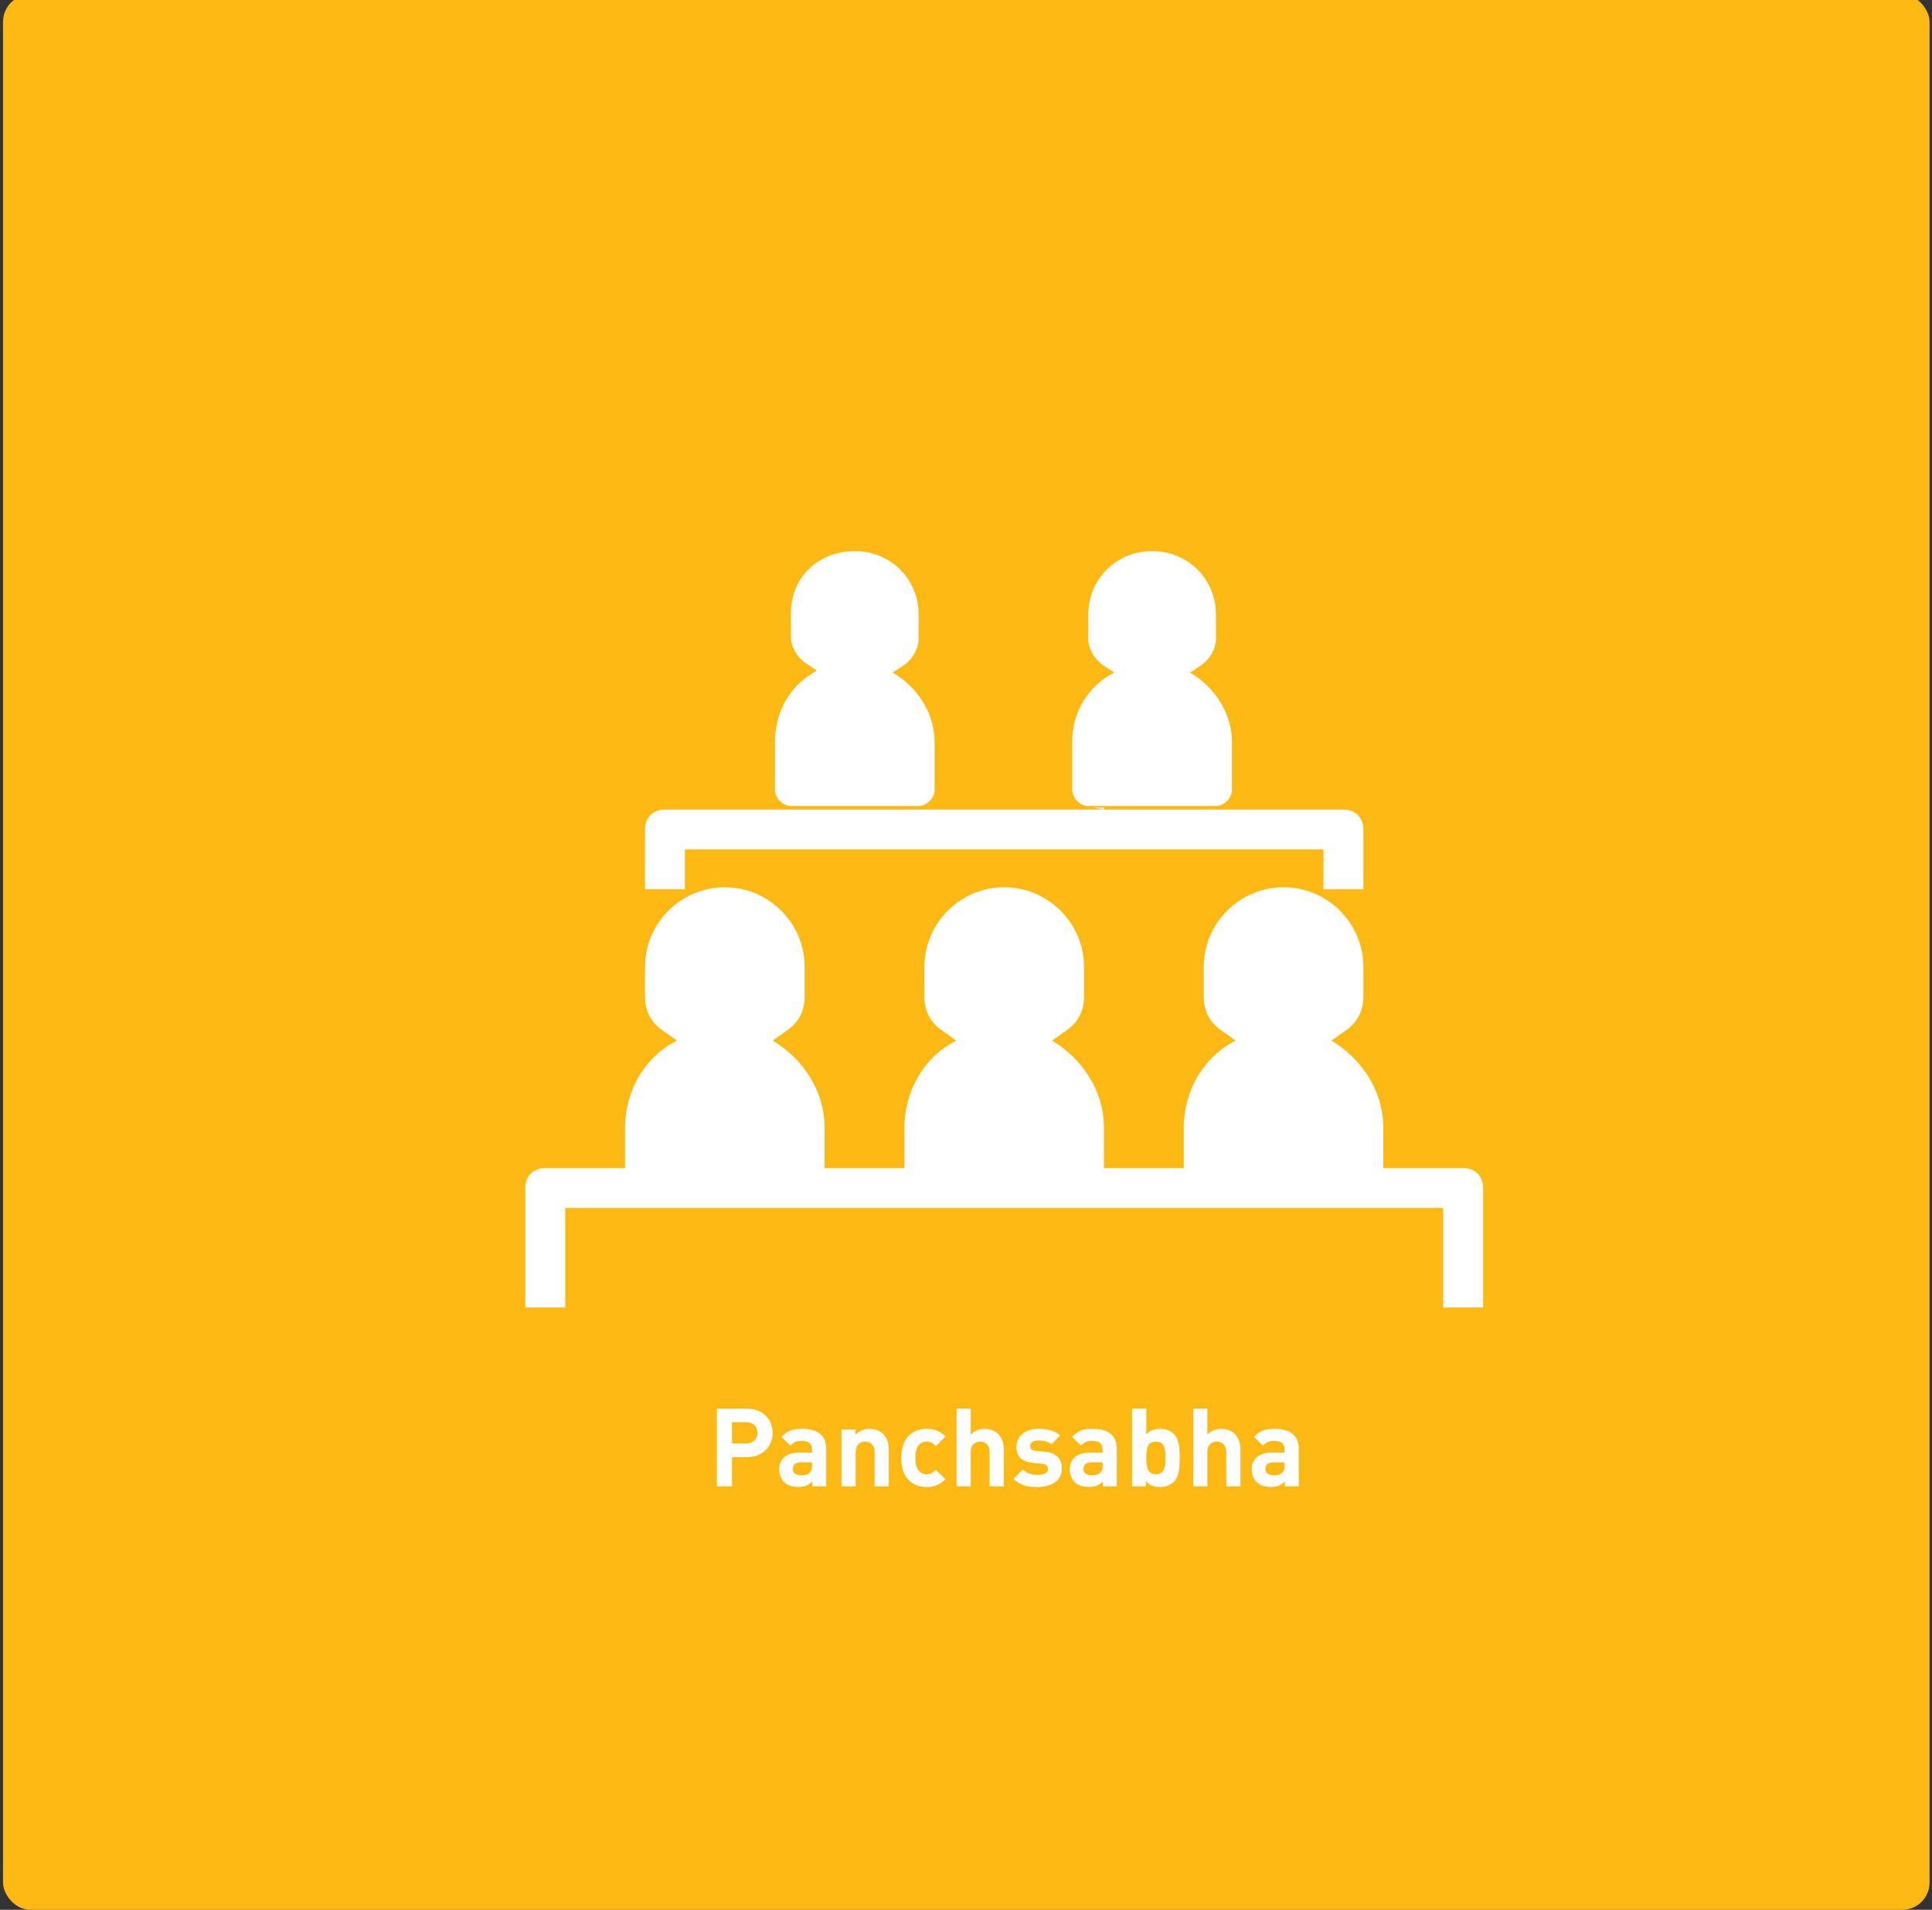 <svg width="354" height="350" viewBox="0 0 354 350" fill="none" xmlns="http://www.w3.org/2000/svg">
<rect x="0" y="0" width="354" height="350" fill="#333333" stroke="none"/>
<rect x="0.554" y="-1" width="353" height="351" rx="5" fill="#FDB913"/>
<path d="M141.566 262.596C141.566 265.016 139.826 267.036 136.866 267.036H134.126V272.396H131.346V258.156H136.866C139.826 258.156 141.566 260.176 141.566 262.596ZM138.786 262.596C138.786 261.436 137.986 260.636 136.726 260.636H134.126V264.536H136.726C137.986 264.536 138.786 263.756 138.786 262.596ZM151.389 272.396H148.849V271.496C148.149 272.196 147.489 272.496 146.289 272.496C145.109 272.496 144.229 272.176 143.629 271.576C143.069 270.996 142.769 270.156 142.769 269.236C142.769 267.576 143.909 266.216 146.369 266.216H148.789V265.696C148.789 264.556 148.229 264.056 146.849 264.056C145.909 264.056 145.409 264.316 144.849 264.956L143.209 263.336C144.229 262.216 145.209 261.856 146.949 261.856C149.889 261.856 151.389 263.096 151.389 265.536V272.396ZM148.789 268.556V267.996H146.809C145.769 267.996 145.269 268.416 145.269 269.196C145.269 269.916 145.769 270.376 146.849 270.376C147.489 270.376 147.949 270.296 148.389 269.876C148.689 269.616 148.789 269.216 148.789 268.556ZM162.852 272.396H160.252V266.096C160.252 264.676 159.352 264.196 158.532 264.196C157.712 264.196 156.792 264.676 156.792 266.096V272.396H154.192V261.976H156.732V262.936C157.412 262.216 158.372 261.856 159.332 261.856C160.372 261.856 161.212 262.196 161.792 262.776C162.632 263.616 162.852 264.596 162.852 265.736V272.396ZM173.237 271.096C172.317 272.056 171.237 272.516 169.797 272.516C167.717 272.516 165.137 271.396 165.137 267.176C165.137 262.956 167.717 261.856 169.797 261.856C171.237 261.856 172.317 262.296 173.237 263.256L171.477 265.016C170.937 264.436 170.477 264.196 169.797 264.196C169.177 264.196 168.697 264.416 168.317 264.876C167.917 265.376 167.737 266.076 167.737 267.176C167.737 268.276 167.917 268.996 168.317 269.496C168.697 269.956 169.177 270.176 169.797 270.176C170.477 270.176 170.937 269.936 171.477 269.356L173.237 271.096ZM183.927 272.396H181.327V266.096C181.327 264.676 180.427 264.196 179.607 264.196C178.787 264.196 177.867 264.676 177.867 266.096V272.396H175.267V258.156H177.867V262.936C178.527 262.216 179.407 261.856 180.407 261.856C181.447 261.856 182.287 262.196 182.867 262.776C183.707 263.616 183.927 264.596 183.927 265.736V272.396ZM194.571 269.116C194.571 271.416 192.611 272.516 190.151 272.516C188.511 272.516 187.051 272.336 185.711 271.016L187.411 269.316C188.251 270.176 189.391 270.296 190.191 270.296C191.091 270.296 192.031 269.996 192.031 269.216C192.031 268.696 191.771 268.336 190.931 268.256L189.251 268.096C187.411 267.916 186.251 267.096 186.251 265.176C186.251 262.996 188.151 261.856 190.271 261.856C191.911 261.856 193.251 262.156 194.251 263.076L192.651 264.696C192.051 264.156 191.151 263.996 190.231 263.996C189.191 263.996 188.751 264.476 188.751 264.996C188.751 265.516 189.051 265.816 189.831 265.896L191.471 266.056C193.531 266.256 194.571 267.336 194.571 269.116ZM204.631 272.396H202.091V271.496C201.391 272.196 200.731 272.496 199.531 272.496C198.351 272.496 197.471 272.176 196.871 271.576C196.311 270.996 196.011 270.156 196.011 269.236C196.011 267.576 197.151 266.216 199.611 266.216H202.031V265.696C202.031 264.556 201.471 264.056 200.091 264.056C199.151 264.056 198.651 264.316 198.091 264.956L196.451 263.336C197.471 262.216 198.451 261.856 200.191 261.856C203.131 261.856 204.631 263.096 204.631 265.536V272.396ZM202.031 268.556V267.996H200.051C199.011 267.996 198.511 268.416 198.511 269.196C198.511 269.916 199.011 270.376 200.091 270.376C200.731 270.376 201.191 270.296 201.631 269.876C201.931 269.616 202.031 269.216 202.031 268.556ZM216.155 267.176C216.155 268.936 216.075 270.556 215.075 271.576C214.495 272.176 213.575 272.516 212.555 272.516C211.435 272.516 210.675 272.216 209.955 271.416V272.396H207.435V258.156H210.035V262.896C210.695 262.136 211.495 261.856 212.555 261.856C213.595 261.856 214.495 262.196 215.075 262.796C216.075 263.816 216.155 265.436 216.155 267.176ZM213.555 267.176C213.555 265.496 213.355 264.196 211.795 264.196C210.235 264.196 210.035 265.496 210.035 267.176C210.035 268.856 210.235 270.176 211.795 270.176C213.355 270.176 213.555 268.856 213.555 267.176ZM227.286 272.396H224.686V266.096C224.686 264.676 223.786 264.196 222.966 264.196C222.146 264.196 221.226 264.676 221.226 266.096V272.396H218.626V258.156H221.226V262.936C221.886 262.216 222.766 261.856 223.766 261.856C224.806 261.856 225.646 262.196 226.226 262.776C227.066 263.616 227.286 264.596 227.286 265.736V272.396ZM237.971 272.396H235.431V271.496C234.731 272.196 234.071 272.496 232.871 272.496C231.691 272.496 230.811 272.176 230.211 271.576C229.651 270.996 229.351 270.156 229.351 269.236C229.351 267.576 230.491 266.216 232.951 266.216H235.371V265.696C235.371 264.556 234.811 264.056 233.431 264.056C232.491 264.056 231.991 264.316 231.431 264.956L229.791 263.336C230.811 262.216 231.791 261.856 233.531 261.856C236.471 261.856 237.971 263.096 237.971 265.536V272.396ZM235.371 268.556V267.996H233.391C232.351 267.996 231.851 268.416 231.851 269.196C231.851 269.916 232.351 270.376 233.431 270.376C234.071 270.376 234.531 270.296 234.971 269.876C235.271 269.616 235.371 269.216 235.371 268.556Z" fill="white"/>
<path d="M202.281 148.37H121.844C119.65 148.37 118.188 149.83 118.188 152.02V162.97H125.5V155.67H242.5V162.97H249.812V152.02C249.812 149.83 248.35 148.37 246.156 148.37H202.281V141.07C202.281 134.135 198.259 128.295 192.775 125.01L195.334 123.185C197.528 121.725 198.625 119.535 198.625 116.98V111.505C198.625 103.475 192.044 96.905 184 96.905C175.956 96.905 169.375 103.475 169.375 111.505V116.98C169.375 119.535 170.472 121.725 172.666 123.185L175.225 125.01C169.375 127.93 165.719 134.135 165.719 141.07L202.281 148.37Z" fill="white"/>
<path d="M103.562 221.37H264.438V239.62H271.75V217.72C271.75 215.53 270.288 214.07 268.094 214.07H253.469V206.77C253.469 199.835 249.447 193.995 243.963 190.71L246.522 188.885C248.716 187.425 249.812 185.235 249.812 182.68V177.205C249.812 169.175 243.231 162.605 235.188 162.605C227.144 162.605 220.562 169.175 220.562 177.205V182.68C220.562 185.235 221.659 187.425 223.853 188.885L226.412 190.71C220.562 193.63 216.906 199.835 216.906 206.77V214.07H202.281V206.77C202.281 199.835 198.259 193.995 192.775 190.71L195.334 188.885C197.528 187.425 198.625 185.235 198.625 182.68V177.205C198.625 169.175 192.044 162.605 184 162.605C175.956 162.605 169.375 169.175 169.375 177.205V182.68C169.375 185.235 170.472 187.425 172.666 188.885L175.225 190.71C169.375 193.63 165.719 199.835 165.719 206.77V214.07H151.094V206.77C151.094 199.835 147.072 193.995 141.587 190.71L144.147 188.885C146.341 187.425 147.438 185.235 147.438 182.68V177.205C147.438 169.175 140.856 162.605 132.812 162.605C124.769 162.605 118.188 169.175 118.188 177.205V182.68C118.188 185.235 119.284 187.425 121.478 188.885L124.038 190.71C118.188 193.63 114.531 199.835 114.531 206.77V214.07H99.906C97.713 214.07 96.25 215.53 96.25 217.72V239.62H103.562V221.37Z" fill="white"/>
<path d="M209.228 96.175H141.953V148.005H209.228V96.175Z" fill="#FDB913"/>
<path d="M142 136.04V144.8C142 146.26 143.462 147.72 144.925 147.72H168.325C169.787 147.72 171.25 146.26 171.25 144.8V136.04C171.25 130.565 167.959 125.82 163.572 123.265L165.766 121.805C167.228 120.71 168.325 118.885 168.325 117.06V112.68C168.325 106.11 163.206 101 156.625 101C150.044 101 144.925 105.745 144.925 112.315V116.695C144.925 118.52 146.022 120.345 147.484 121.44L149.678 122.9C144.925 125.455 142 130.2 142 136.04Z" fill="white"/>
<path d="M196.478 135.675V144.8C196.478 146.26 197.941 147.72 199.403 147.72H222.803C224.266 147.72 225.728 146.26 225.728 144.8V136.04C225.728 130.565 222.437 125.82 218.05 123.265L220.244 121.805C221.706 120.71 222.803 118.885 222.803 117.06V112.68C222.803 106.11 217.684 101 211.103 101C204.522 101 199.403 106.11 199.403 112.68V117.06C199.403 118.885 200.5 120.71 201.962 121.805L204.156 123.265C199.769 125.455 196.478 130.2 196.478 135.675Z" fill="white"/>
</svg>
